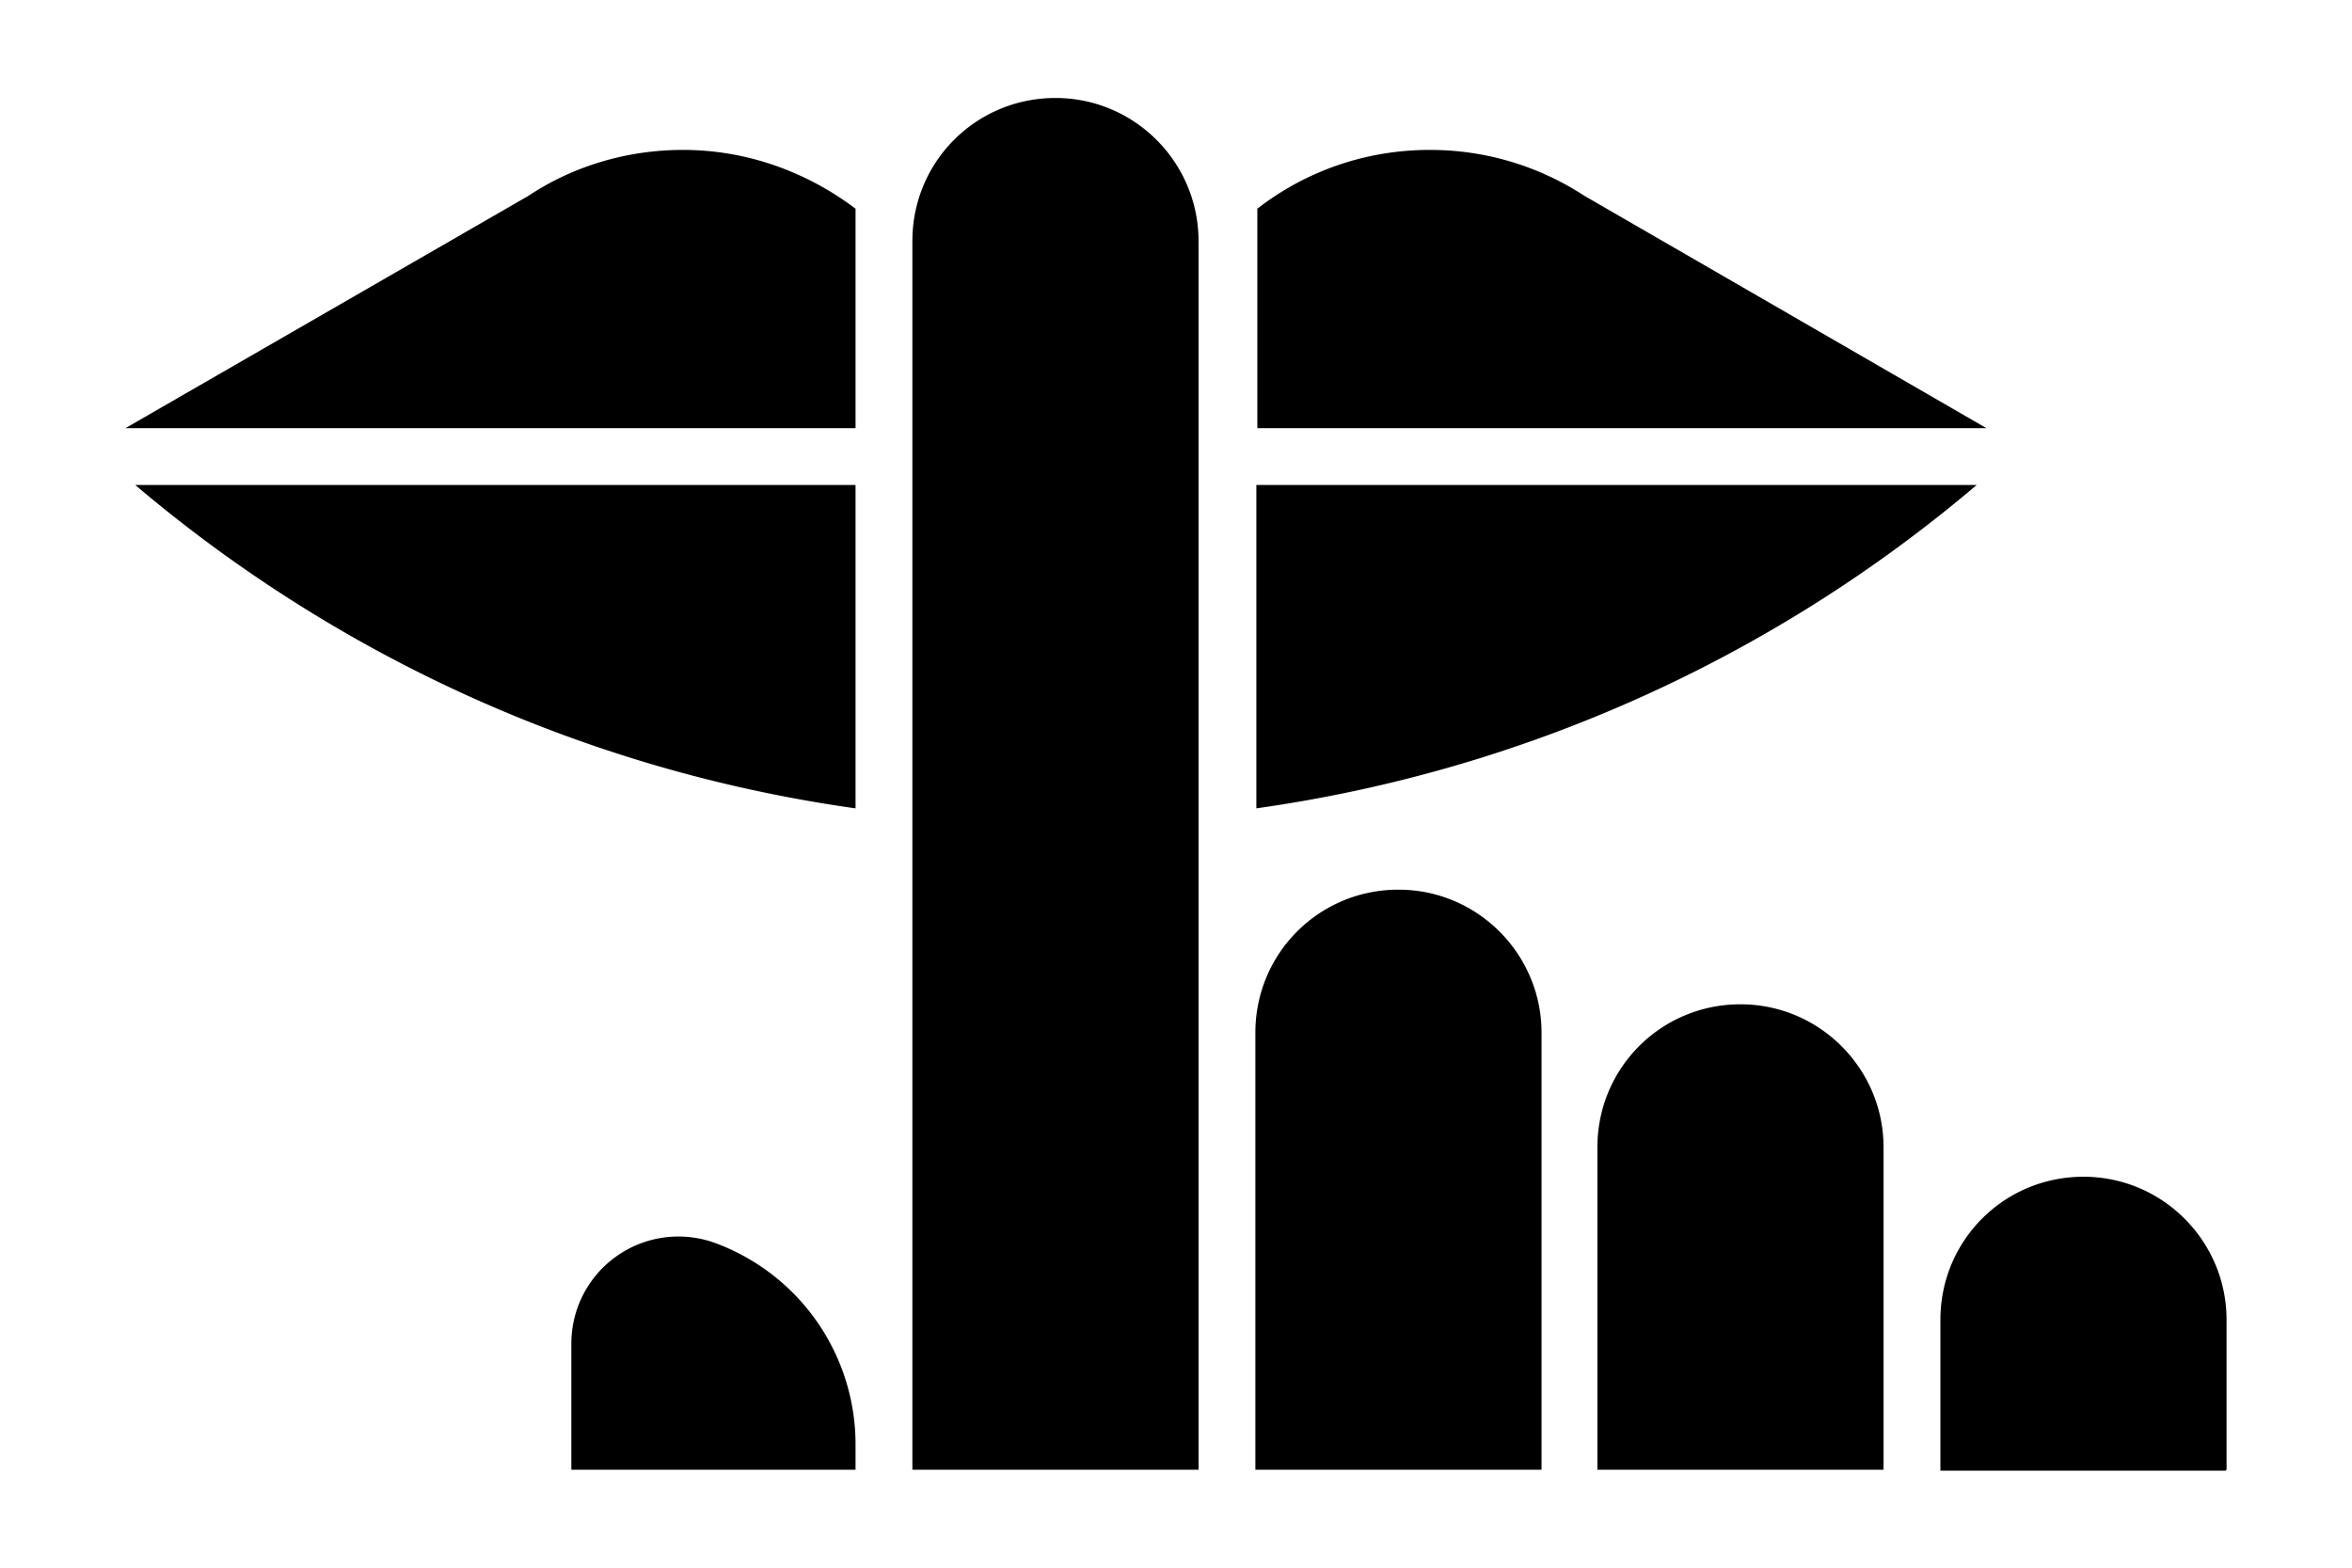 <svg width="24" height="16" viewBox="0 0 24 16" fill="none" xmlns="http://www.w3.org/2000/svg"><path fill-rule="evenodd" clip-rule="evenodd" d="M12.23 2.46V15H9.31V2.46c0-.81.65-1.46 1.46-1.46.81 0 1.46.66 1.46 1.46Zm-5.26-.93c.66 0 1.27.23 1.76.6v2.24H1.28L5.39 2c.45-.3 1-.47 1.58-.47Zm13.2 3.42a14.468 14.468 0 0 1-7.35 3.3v-3.3h7.35Zm.1-.58h-7.44V2.13c.49-.38 1.1-.6 1.76-.6.58 0 1.12.17 1.58.47l4.1 2.37Zm-18.89.58h7.35v3.3c-2.78-.39-5.31-1.57-7.35-3.3Zm21.34 8.52V15l-.01.01H19.8v-1.54c0-.81.65-1.46 1.46-1.46.81 0 1.46.66 1.46 1.46ZM19.22 15v-3.29c0-.8-.65-1.46-1.46-1.46-.81 0-1.46.65-1.46 1.46V15h2.92Zm-3.49 0v-4.46c0-.8-.65-1.46-1.46-1.46-.81 0-1.46.65-1.46 1.46V15h2.92Zm-7-.26V15h-2.9v-1.29a1.093 1.093 0 0 1 1.45-1.03 2.19 2.19 0 0 1 1.45 2.06Z" fill="#000"/></svg>